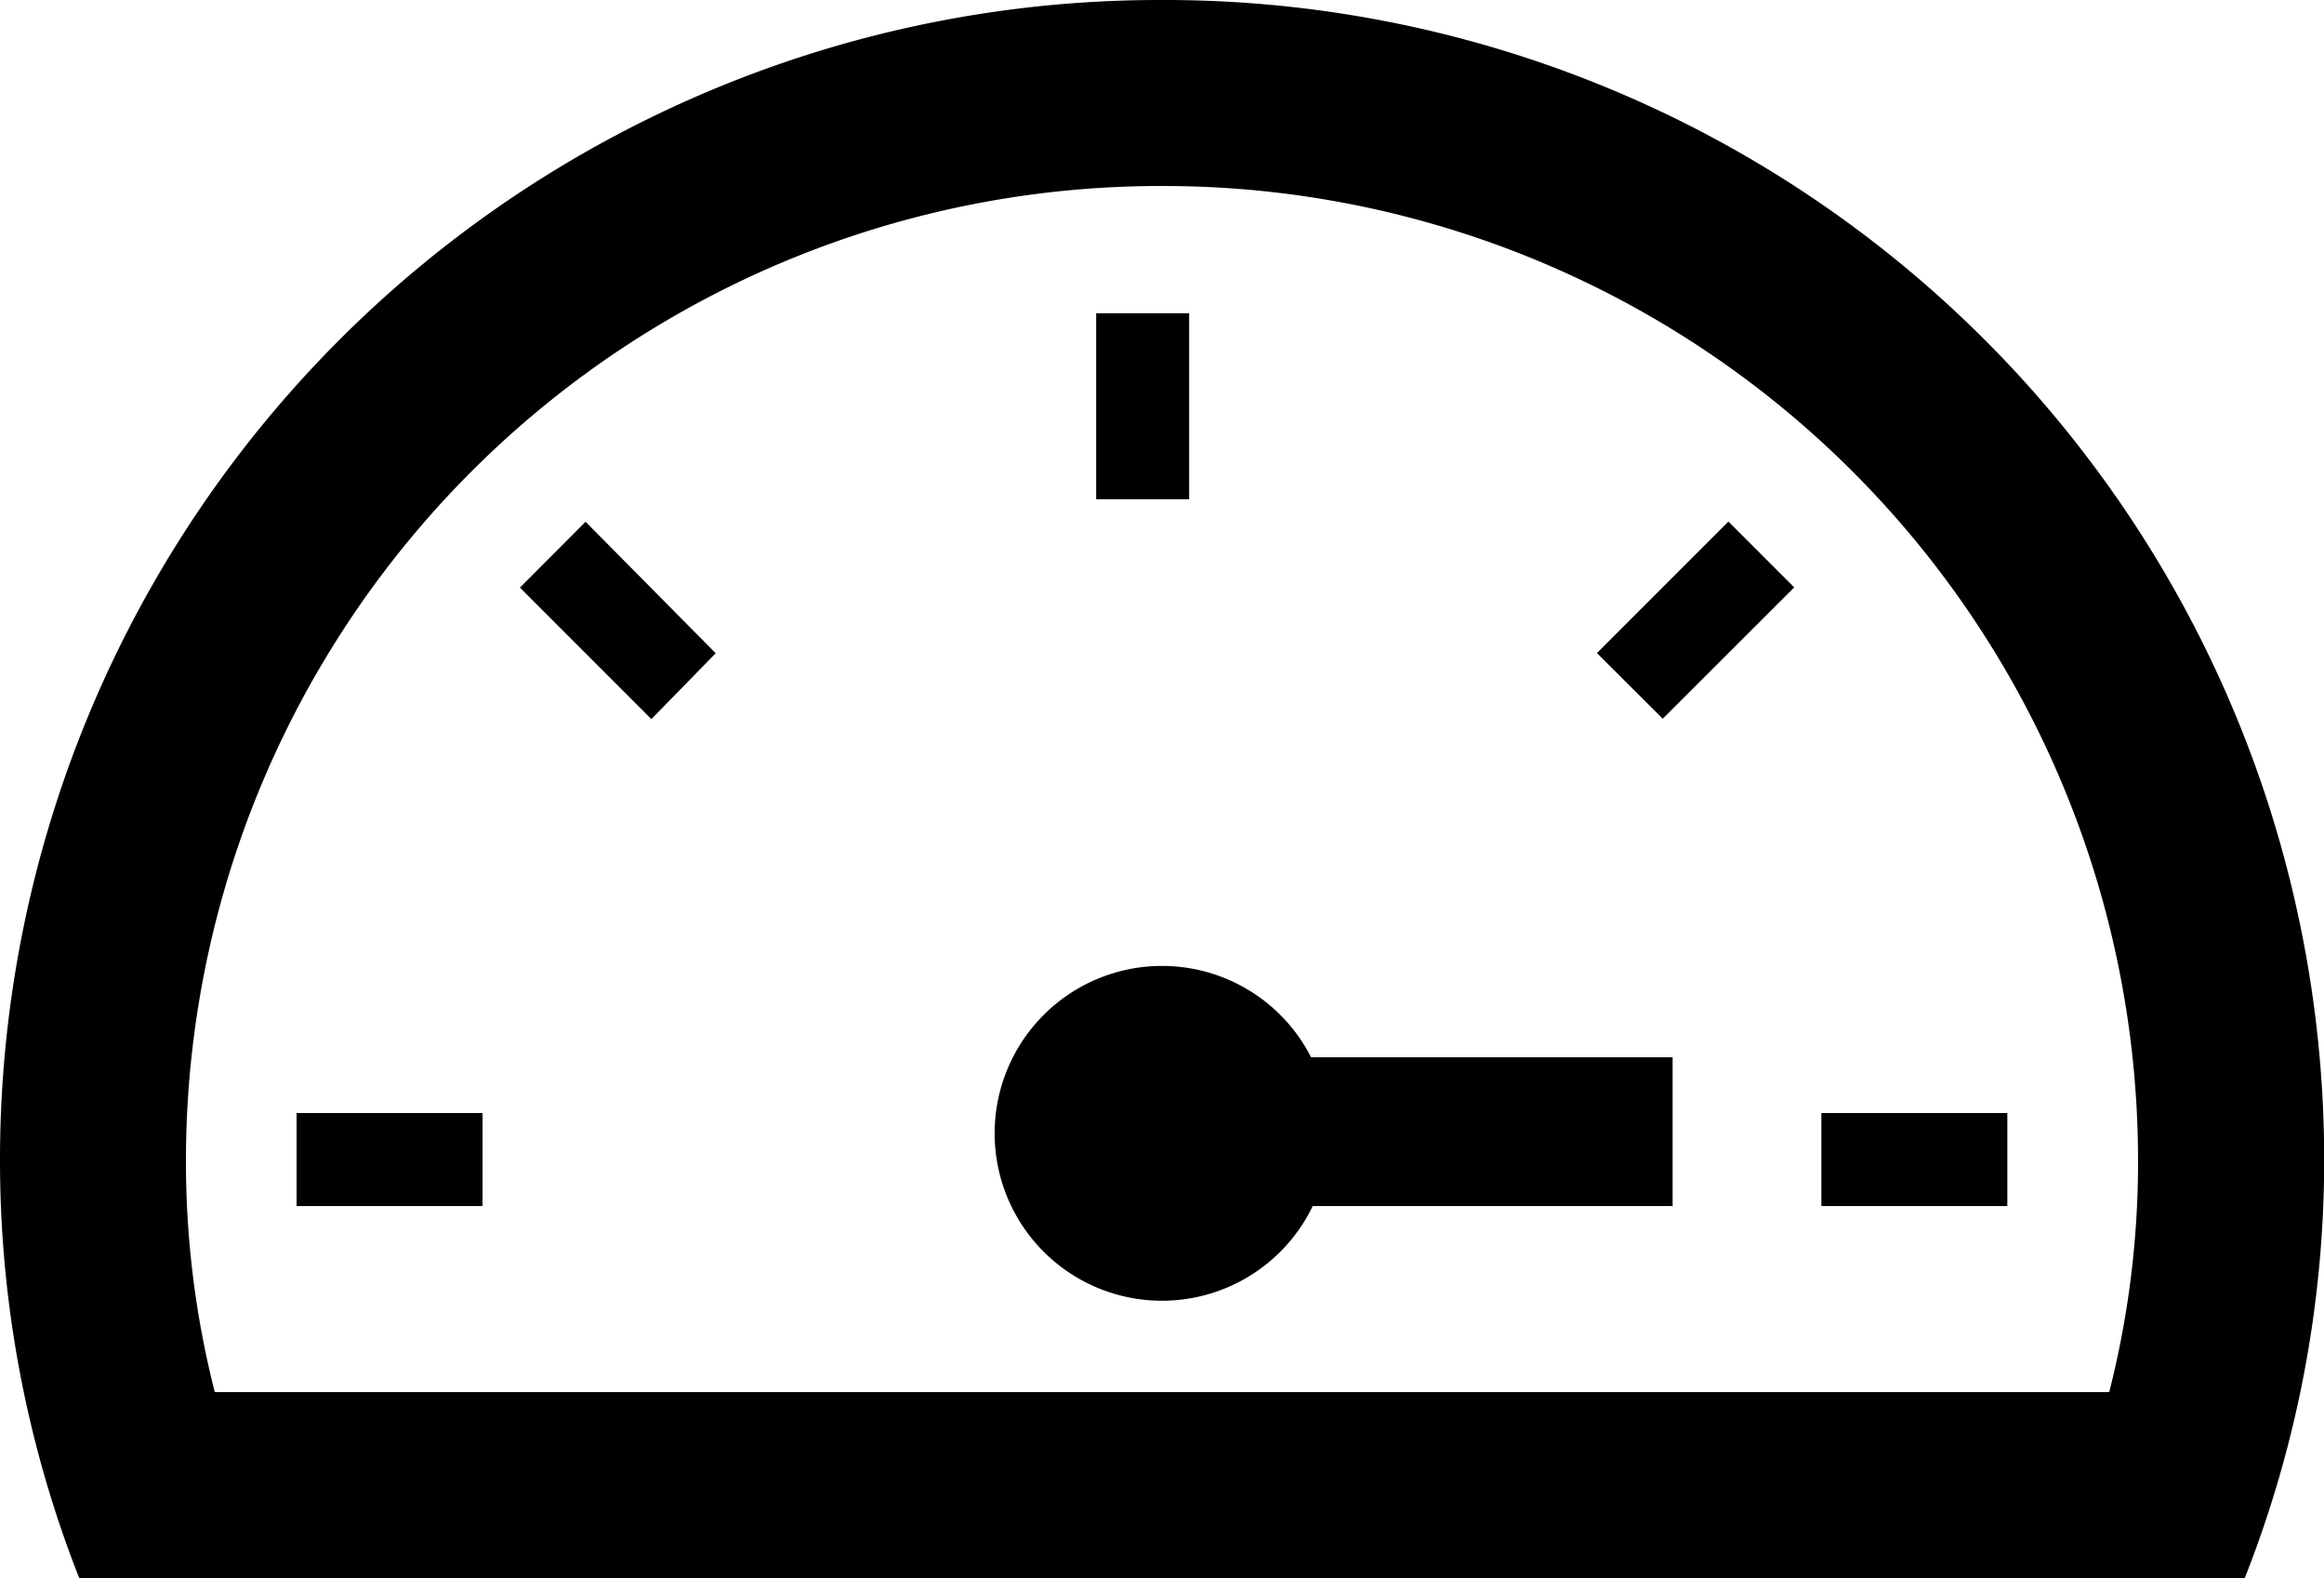 <svg id="Layer_1" data-name="Layer 1" xmlns="http://www.w3.org/2000/svg" viewBox="0 0 124.98 84.84"><title>icon-performance</title><path d="M88,55.58a52.41,52.41,0,0,1,52.49,52.32,50.09,50.09,0,0,1-1.55,12.52H37.06a50.09,50.09,0,0,1-1.55-12.52A52.41,52.41,0,0,1,88,55.58m0-10A62.35,62.35,0,0,0,25.51,107.9a61.28,61.28,0,0,0,4.26,22.52H146.23a61.25,61.25,0,0,0,4.27-22.52A62.35,62.35,0,0,0,88,45.58m27.46,56.84h-28v8h28v-8Zm18,3h-10v5h10v-5Zm-82,0h-10v5h10v-5ZM64,80.7L57,73.63l-3.53,3.54,7.07,7.07Zm58-3.54-3.54-3.54-7.07,7.07,3.54,3.53ZM89.46,62.42h-5v10h5v-10ZM97,106.51a9,9,0,1,0-9,9,9,9,0,0,0,9-9" transform="translate(-25.51 -45.58)"/></svg>